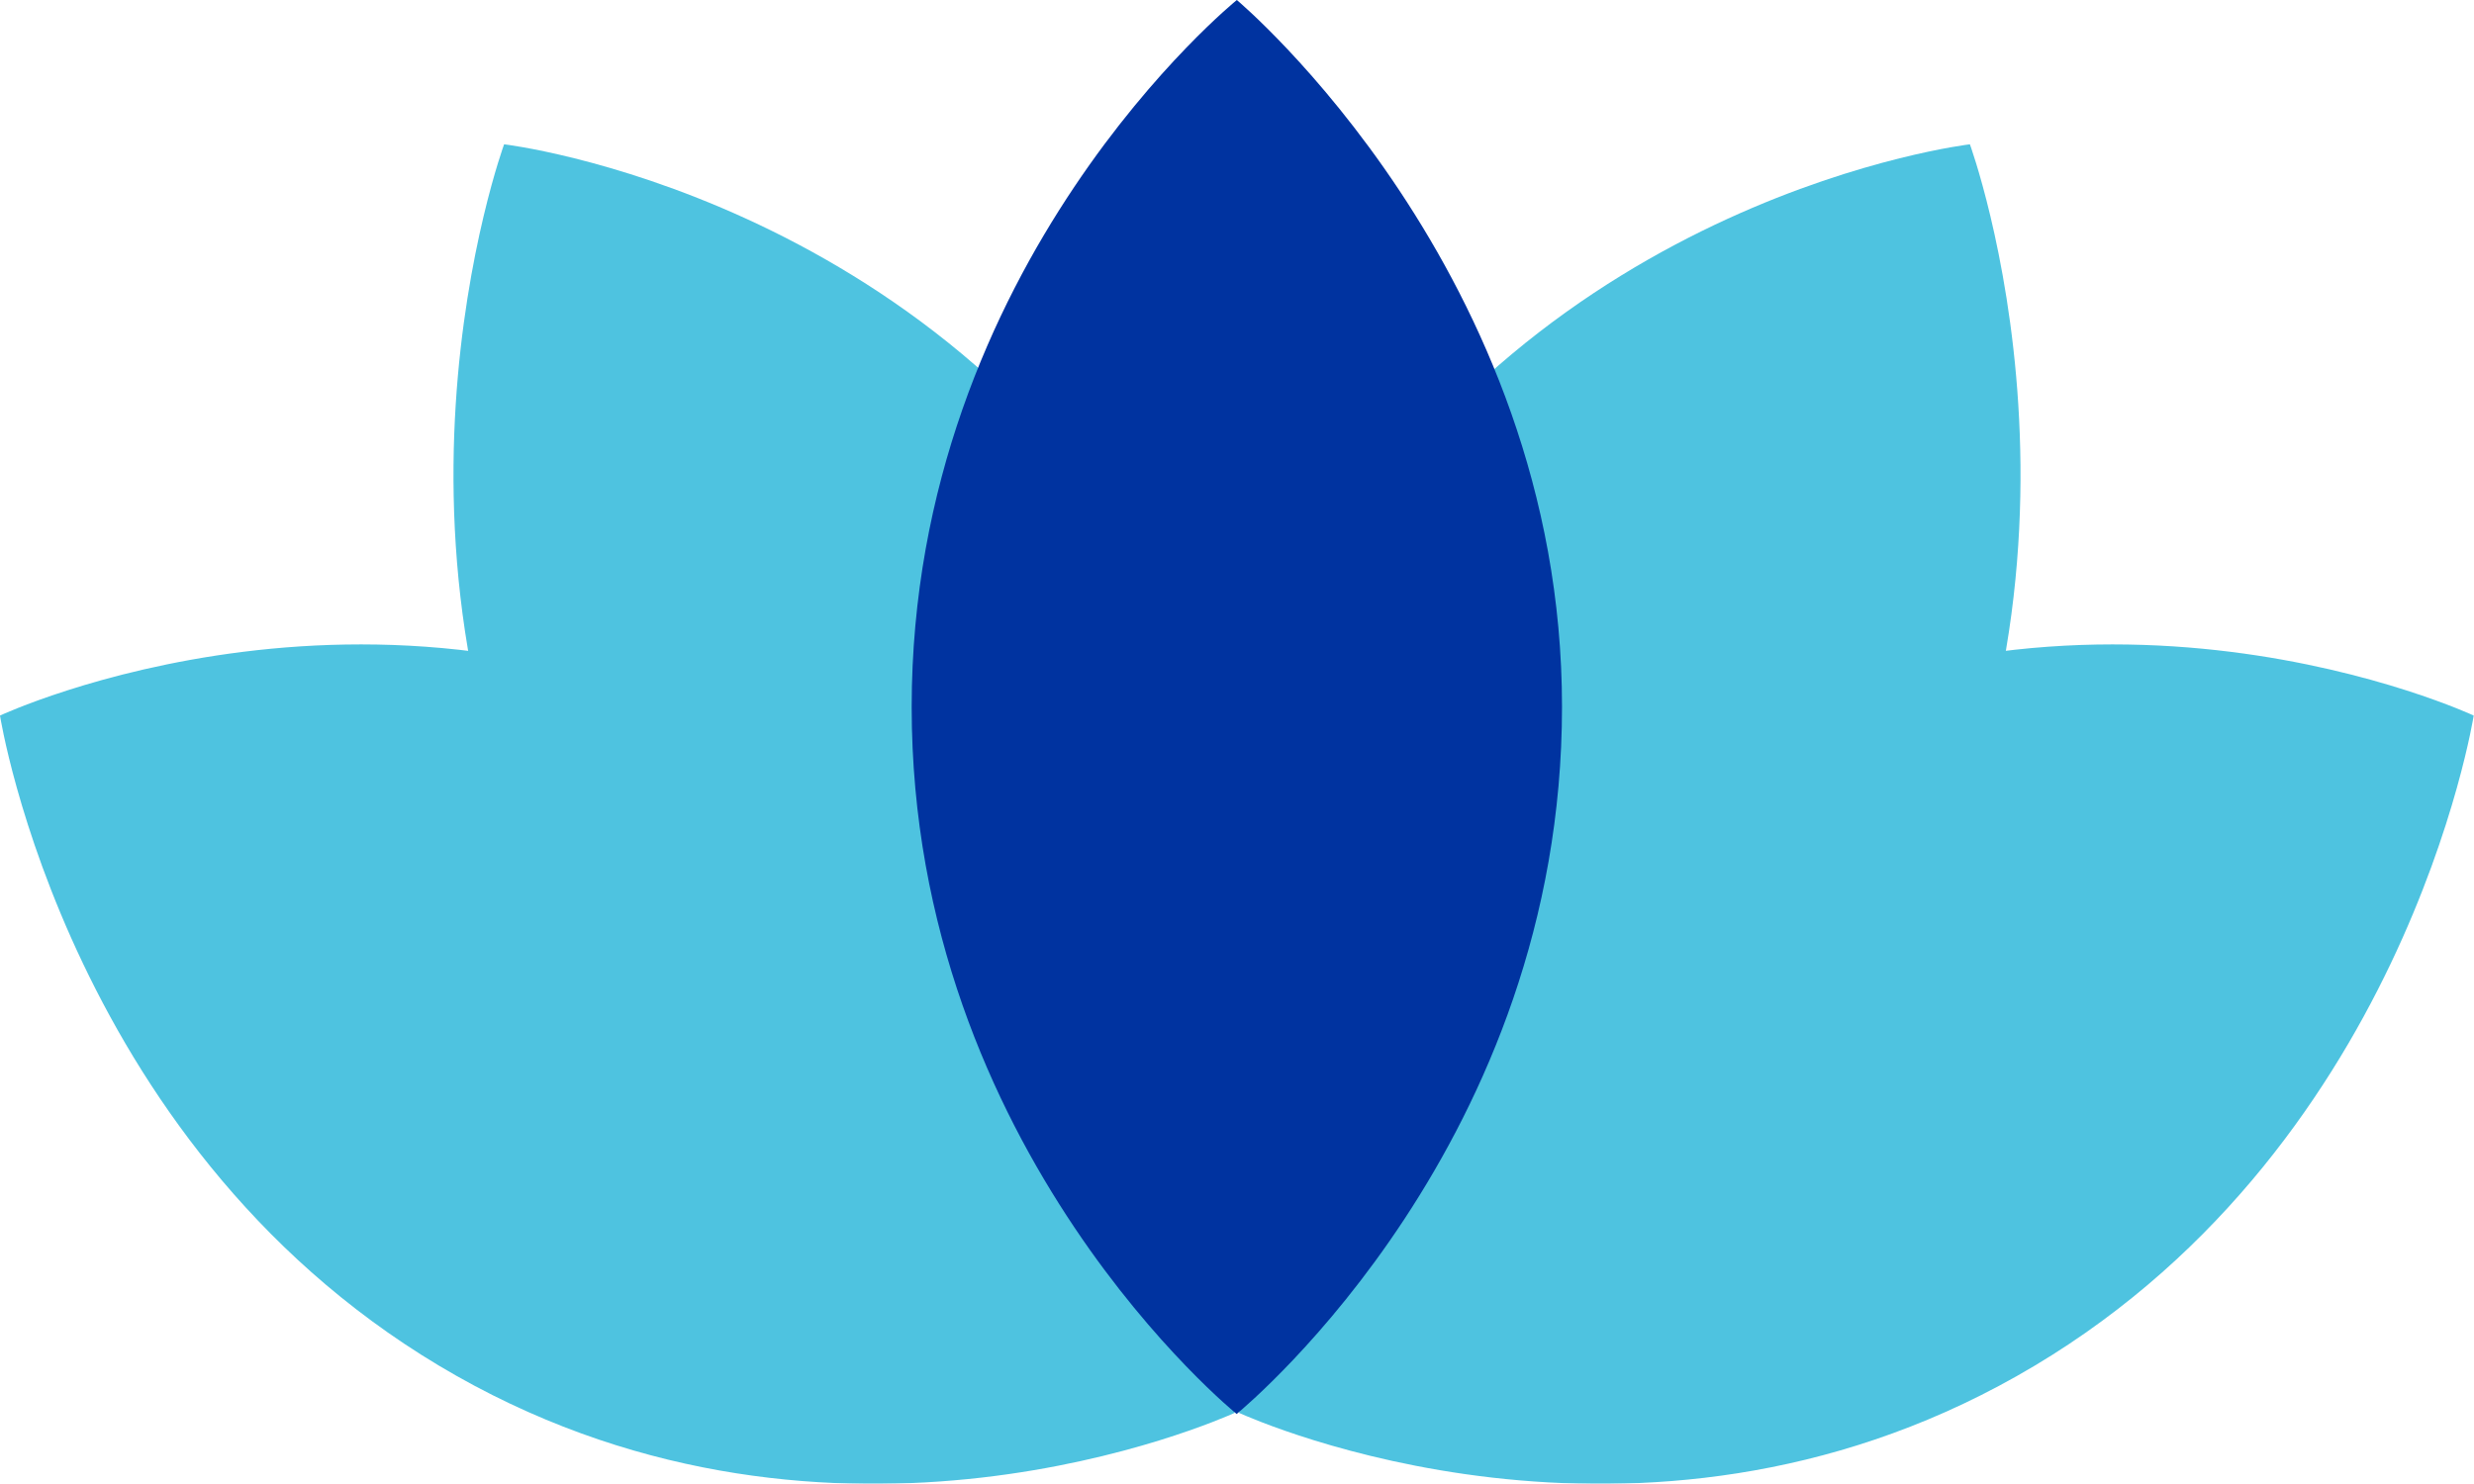<?xml version="1.0" encoding="UTF-8"?>
<svg id="Layer_1" xmlns="http://www.w3.org/2000/svg" xmlns:xlink="http://www.w3.org/1999/xlink" version="1.1" viewBox="0 0 78.67 47.19">
  <!-- Generator: Adobe Illustrator 29.5.1, SVG Export Plug-In . SVG Version: 2.1.0 Build 141)  -->
  <defs>
    <style>
      .st0 {
        fill: none;
      }

      .st1 {
        mask: url(#mask);
      }

      .st2 {
        filter: url(#luminosity-noclip);
      }

      .st3 {
        fill: url(#linear-gradient2);
      }

      .st4 {
        fill: url(#linear-gradient1);
      }

      .st5 {
        fill: url(#linear-gradient3);
      }

      .st6 {
        filter: url(#luminosity-noclip1);
      }

      .st7 {
        filter: url(#luminosity-noclip3);
      }

      .st8 {
        filter: url(#luminosity-noclip2);
      }

      .st9 {
        fill: url(#linear-gradient);
      }

      .st10 {
        fill: #4ec3e0;
      }

      .st11 {
        mask: url(#mask-2);
      }

      .st12 {
        mask: url(#mask-3);
      }

      .st13 {
        mask: url(#mask-1);
      }

      .st14 {
        clip-path: url(#clippath-1);
      }

      .st15 {
        clip-path: url(#clippath-3);
      }

      .st16 {
        clip-path: url(#clippath-4);
      }

      .st17 {
        clip-path: url(#clippath-2);
      }

      .st18 {
        fill: #0033a0;
      }

      .st19 {
        clip-path: url(#clippath);
      }
    </style>
    <clipPath id="clippath">
      <rect class="st0" width="78.67" height="47.19"/>
    </clipPath>
    <filter id="luminosity-noclip" x="-4.99" y="-8.31" width="88.64" height="63.82" color-interpolation-filters="sRGB" filterUnits="userSpaceOnUse">
      <feFlood flood-color="#fff" result="bg"/>
      <feBlend in="SourceGraphic" in2="bg"/>
    </filter>
    <linearGradient id="linear-gradient" x1="-1010.79" y1="454.46" x2="-1009.79" y2="454.46" gradientTransform="translate(-13749.39 30688.44) rotate(90) scale(30.34 -30.34)" gradientUnits="userSpaceOnUse">
      <stop offset="0" stop-color="#fff"/>
      <stop offset="1" stop-color="#000"/>
    </linearGradient>
    <mask id="mask" x="-4.99" y="-8.31" width="88.64" height="63.82" maskUnits="userSpaceOnUse">
      <g class="st2">
        <rect class="st9" x="11.69" y="-18.02" width="55.29" height="83.24" transform="translate(11.69 60.2) rotate(-83.9)"/>
      </g>
    </mask>
    <clipPath id="clippath-1">
      <rect class="st0" x="28.67" y="-3.4" width="44.57" height="49.26"/>
    </clipPath>
    <filter id="luminosity-noclip1" x="-4.99" y="-8.31" width="92.65" height="63.82" color-interpolation-filters="sRGB" filterUnits="userSpaceOnUse">
      <feFlood flood-color="#fff" result="bg"/>
      <feBlend in="SourceGraphic" in2="bg"/>
    </filter>
    <linearGradient id="linear-gradient1" x1="-1019.7" y1="450.19" x2="-1018.7" y2="450.19" gradientTransform="translate(-18709.03 42489.58) rotate(90) scale(41.65 -41.65)" xlink:href="#linear-gradient"/>
    <mask id="mask-1" x="-4.99" y="-8.31" width="92.65" height="63.82" maskUnits="userSpaceOnUse">
      <g class="st6">
        <rect class="st4" x="11.69" y="-18.02" width="55.29" height="83.24" transform="translate(11.69 60.2) rotate(-83.9)"/>
      </g>
    </mask>
    <clipPath id="clippath-2">
      <rect class="st0" x="30.4" y="12.5" width="57.26" height="35.7"/>
    </clipPath>
    <filter id="luminosity-noclip2" x="-4.99" y="-8.31" width="88.64" height="63.82" color-interpolation-filters="sRGB" filterUnits="userSpaceOnUse">
      <feFlood flood-color="#fff" result="bg"/>
      <feBlend in="SourceGraphic" in2="bg"/>
    </filter>
    <linearGradient id="linear-gradient2" x1="-1079.19" y1="447.15" x2="-1078.19" y2="447.15" gradientTransform="translate(-32700.93 13590.52) rotate(-180) scale(30.34)" xlink:href="#linear-gradient"/>
    <mask id="mask-2" x="-4.99" y="-8.31" width="88.64" height="63.82" maskUnits="userSpaceOnUse">
      <g class="st8">
        <rect class="st3" x="-2.28" y="-4.05" width="83.24" height="55.29" transform="translate(-2.28 4.31) rotate(-6.1)"/>
      </g>
    </mask>
    <clipPath id="clippath-3">
      <rect class="st0" x="5.42" y="-3.4" width="44.57" height="49.26"/>
    </clipPath>
    <filter id="luminosity-noclip3" x="-9" y="-8.31" width="92.65" height="63.82" color-interpolation-filters="sRGB" filterUnits="userSpaceOnUse">
      <feFlood flood-color="#fff" result="bg"/>
      <feBlend in="SourceGraphic" in2="bg"/>
    </filter>
    <linearGradient id="linear-gradient3" x1="-1069.53" y1="444.86" x2="-1068.53" y2="444.86" gradientTransform="translate(-44502.07 18550.17) rotate(-180) scale(41.65)" xlink:href="#linear-gradient"/>
    <mask id="mask-3" x="-9" y="-8.31" width="92.65" height="63.82" maskUnits="userSpaceOnUse">
      <g class="st7">
        <rect class="st5" x="-2.28" y="-4.05" width="83.24" height="55.29" transform="translate(-2.28 4.31) rotate(-6.1)"/>
      </g>
    </mask>
    <clipPath id="clippath-4">
      <rect class="st0" x="-9" y="12.5" width="57.26" height="35.7"/>
    </clipPath>
  </defs>
  <g class="st19">
    <g class="st1">
      <g class="st14">
        <path class="st10" d="M39.29,44.85c.59-.08,13.76-1.87,20.93-14.23,7.33-12.64,2.42-26.03,2.42-26.03,0,0-13.6,1.59-20.93,14.23-7.33,12.64-2.42,26.03-2.42,26.03"/>
      </g>
    </g>
    <g class="st13">
      <g class="st17">
        <path class="st10" d="M39.4,44.94c.54.24,12.68,5.64,24.73-1.17,12.33-6.96,14.53-21.01,14.53-21.01,0,0-12.4-5.8-24.73,1.17-12.33,6.96-14.53,21.01-14.53,21.01"/>
      </g>
    </g>
    <g class="st11">
      <g class="st15">
        <path class="st10" d="M39.38,44.85c-.59-.08-13.76-1.87-20.93-14.23-7.33-12.64-2.42-26.03-2.42-26.03,0,0,13.6,1.59,20.93,14.23,7.33,12.64,2.42,26.03,2.42,26.03"/>
      </g>
    </g>
    <g class="st12">
      <g class="st16">
        <path class="st10" d="M39.26,44.94c-.54.24-12.68,5.64-24.73-1.17C2.2,36.8,0,22.76,0,22.76,0,22.76,12.4,16.96,24.73,23.93c12.33,6.96,14.53,21.01,14.53,21.01"/>
      </g>
    </g>
    <path class="st18" d="M39.33,44.97c.44-.37,10.34-8.68,10.34-22.49S39.33,0,39.33,0C39.33,0,28.99,8.36,28.99,22.49s10.34,22.49,10.34,22.49"/>
  </g>
</svg>